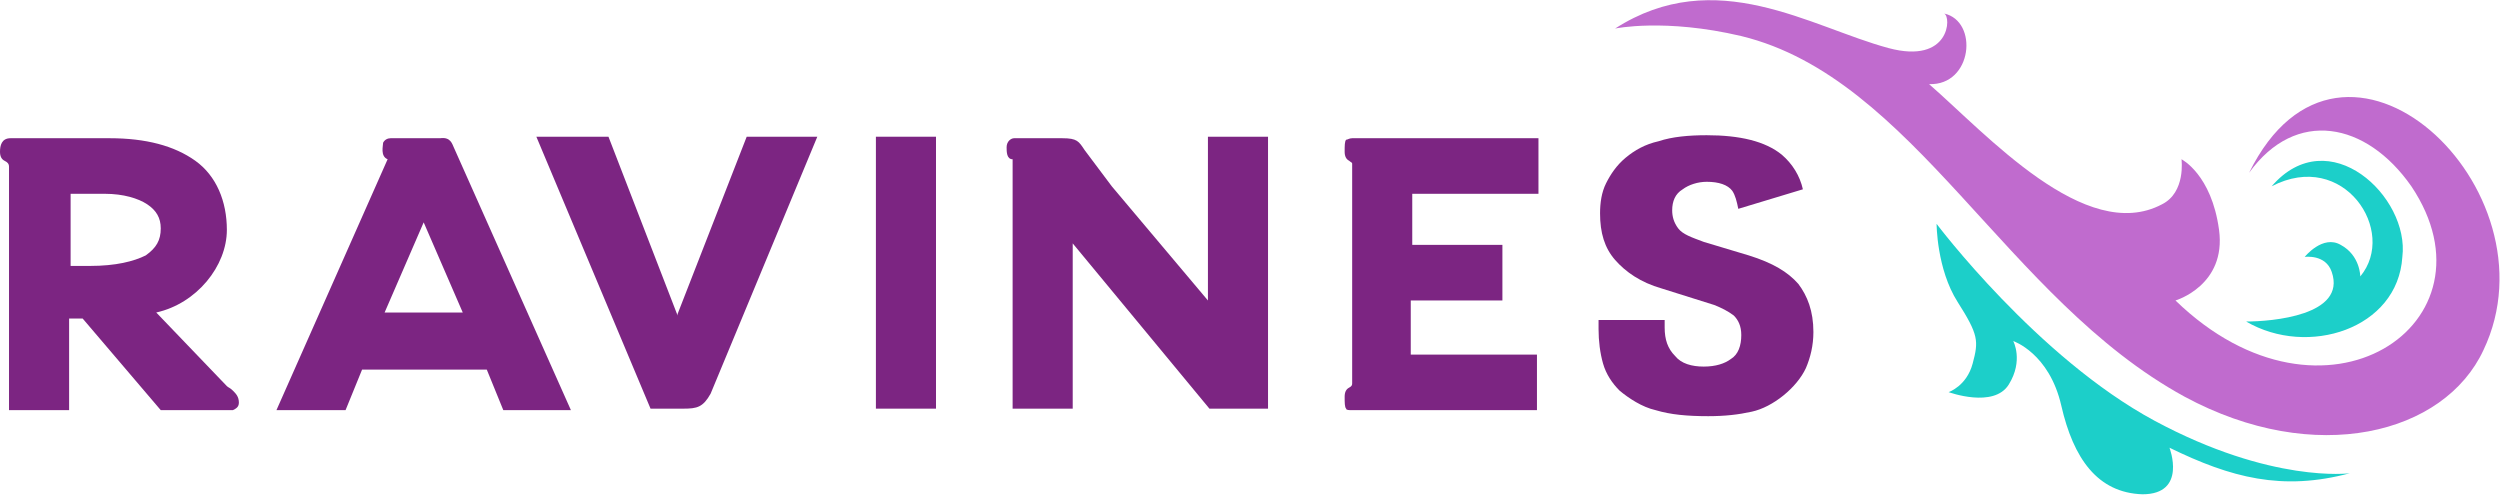 <?xml version="1.0" encoding="utf-8"?>
<!-- Generator: Adobe Illustrator 18.1.1, SVG Export Plug-In . SVG Version: 6.00 Build 0)  -->
<!DOCTYPE svg PUBLIC "-//W3C//DTD SVG 1.1//EN" "http://www.w3.org/Graphics/SVG/1.1/DTD/svg11.dtd">
<svg version="1.1" id="Layer_1" xmlns="http://www.w3.org/2000/svg" xmlns:xlink="http://www.w3.org/1999/xlink" x="0px" y="0px"
	 viewBox="0 0 166.4 33" enable-background="new 0 0 166.4 33" xml:space="preserve">
<g>
	<path fill-rule="evenodd" clip-rule="evenodd" fill="#1CCFC9" d="M156.4,31.5L156.4,31.5c0,0-5.2,0.7-13-3.5
		c-7.8-4.2-14.5-13.1-14.5-13.1s0,3,1.4,5.2c1.4,2.2,1.4,2.6,1,4.1c-0.4,1.5-1.6,1.9-1.6,1.9s3,1.1,4-0.5c1-1.6,0.3-2.9,0.3-2.9
		s2.4,0.8,3.2,4.3c0.8,3.5,2.4,5.8,5.4,5.9c3,0,1.8-3.1,1.8-3.1C148.5,31.8,151.9,32.7,156.4,31.5"/>
	<path fill-rule="evenodd" clip-rule="evenodd" fill="#1CCFC9" d="M149.5,21.4L149.5,21.4c1.7,0,6.7-0.4,5.7-3.3
		c-0.4-1.2-1.8-1-1.8-1s1.2-1.5,2.4-0.8c1.3,0.7,1.3,2.1,1.3,2.1c2.5-3-1.1-8.5-5.9-6c3.8-4.4,9.2,0.7,8.7,4.7
		C159.6,21.9,153.6,23.8,149.5,21.4"/>
	<path fill-rule="evenodd" clip-rule="evenodd" fill="#C06BCE" d="M149.7,11.5c3.1-4.3,7.8-3.4,10.8,0.9c6.1,9.1-5.8,17.2-15.7,7.6
		c0,0,3.4-1,2.9-4.7c-0.5-3.7-2.5-4.7-2.5-4.7s0.3,2.2-1.3,3c-5.1,2.7-11.7-4.7-15.5-8c2.9,0.1,3.3-4.2,1-4.7
		c0.5,0.2,0.4,3.4-3.7,2.3c-5.2-1.4-11.5-5.6-18.2-1.3c0,0,3.3-0.7,8.4,0.5c11.5,2.8,17.6,17.5,29.5,24c8.7,4.7,17.3,2.5,19.9-3.1
		C170.4,12.6,155.9-1.1,149.7,11.5z"/>
	<path fill="#7C2582" d="M15.1,25.7l-4.7-4.9c2.7-0.6,4.7-3.1,4.7-5.5c0-1.9-0.7-3.6-2.1-4.6c-1.4-1-3.3-1.5-5.7-1.5H0.7
		C0.1,9.2,0,9.7,0,10.1c0,0.3,0.1,0.5,0.3,0.6c0.2,0.1,0.3,0.2,0.3,0.4v16.2v0h4v-6.1l0.9,0l5.2,6.1h0.4h1.5l2.9,0
		c0.2-0.1,0.4-0.2,0.4-0.5c0-0.4-0.2-0.6-0.4-0.8C15.3,25.8,15.2,25.8,15.1,25.7z M6,17.7H4.7v-4.8H7c1.2,0,2.2,0.3,2.8,0.7
		c0.6,0.4,0.9,0.9,0.9,1.6c0,0.8-0.3,1.3-1,1.8C8.9,17.4,7.7,17.7,6,17.7z"/>
	<path fill="#7C2582" d="M30.2,9.8c-0.1-0.2-0.2-0.7-0.9-0.6l-3.3,0c-0.2,0-0.4,0.1-0.5,0.3c0,0.2-0.2,0.9,0.3,1.1l-7.4,16.7l3.2,0
		c0,0,0,0,0.1,0h1.3l1.1-2.7h8.3l1.1,2.7h0.4h3.5l0,0l0.6,0L30.2,9.8z M25.6,20.8l2.6-6l2.6,6H25.6z"/>
	<path fill="#7C2582" d="M49.7,9.1l-4.6,11.8l0,0.1l0,0L40.5,9.1l-4.8,0l7.6,18.1l0,0l0,0l0,0l2.2,0c0.9,0,1.3-0.1,1.8-1l7.1-17.1
		L49.7,9.1z"/>
	<path fill="#7C2582" d="M84.4,9.1h-4v0V20L74,12.4L72.2,10c-0.4-0.6-0.5-0.8-1.5-0.8l-3.2,0c-0.2,0-0.5,0.2-0.5,0.6
		c0,0.3,0,0.8,0.4,0.8l0,16.6h0h4h0v-11l9.1,11H81h3.4L84.4,9.1z"/>
	<rect x="58.3" y="9.1" fill="#7C2582" width="4" height="18.1"/>
	<path fill="#7C2582" d="M102.4,9.2H90.5v0c0,0,0,0,0,0l-0.5,0c-0.2,0-0.3,0.1-0.4,0.1c-0.1,0.1-0.1,0.4-0.1,0.8
		c0,0.3,0.1,0.5,0.3,0.6c0.1,0.1,0.2,0.1,0.2,0.2l0,12.7l0,0.1l0,1.8c0,0.1,0,0.2-0.2,0.3c-0.2,0.1-0.3,0.3-0.3,0.6
		c0,0.4,0,0.7,0.1,0.8c0,0.1,0.2,0.1,0.4,0.1l0.3,0l0,0h12v-3.7l-8.4,0l0-3.6h6.1v-3.7H94l0-3.4l8.4,0V9.2z"/>
	<g>
		<path fill="#7C2582" d="M110.8,21.8c0,0.8,0.2,1.4,0.7,1.9c0.4,0.5,1.1,0.7,1.9,0.7c0.8,0,1.4-0.2,1.8-0.5
			c0.5-0.3,0.7-0.9,0.7-1.6c0-0.6-0.2-1-0.5-1.3c-0.4-0.3-0.8-0.5-1.3-0.7l-3.5-1.1c-1.4-0.4-2.4-1.1-3.1-1.9c-0.7-0.8-1-1.8-1-3.1
			c0-0.7,0.1-1.4,0.4-2c0.3-0.6,0.7-1.2,1.3-1.7c0.6-0.5,1.3-0.9,2.2-1.1c0.9-0.3,2-0.4,3.2-0.4c2.2,0,3.9,0.4,5,1.3
			c0.7,0.6,1.2,1.4,1.4,2.3l-4.3,1.3c-0.1-0.5-0.2-0.9-0.4-1.2c-0.3-0.4-0.9-0.6-1.7-0.6c-0.6,0-1.2,0.2-1.6,0.5
			c-0.5,0.3-0.7,0.8-0.7,1.4c0,0.4,0.1,0.8,0.4,1.2c0.3,0.4,0.9,0.6,1.7,0.9l3,0.9c1.6,0.5,2.6,1.1,3.3,1.9c0.6,0.8,1,1.8,1,3.2
			c0,0.9-0.2,1.7-0.5,2.4c-0.6,1.3-2.2,2.6-3.6,2.9c-0.9,0.2-1.8,0.3-2.9,0.3c-1.4,0-2.5-0.1-3.5-0.4c-0.9-0.2-1.8-0.8-2.4-1.3
			c-0.5-0.5-0.9-1.1-1.1-1.8c-0.2-0.7-0.3-1.5-0.3-2.3v-0.6h4.4V21.8z"/>
	</g>
</g>
</svg>
